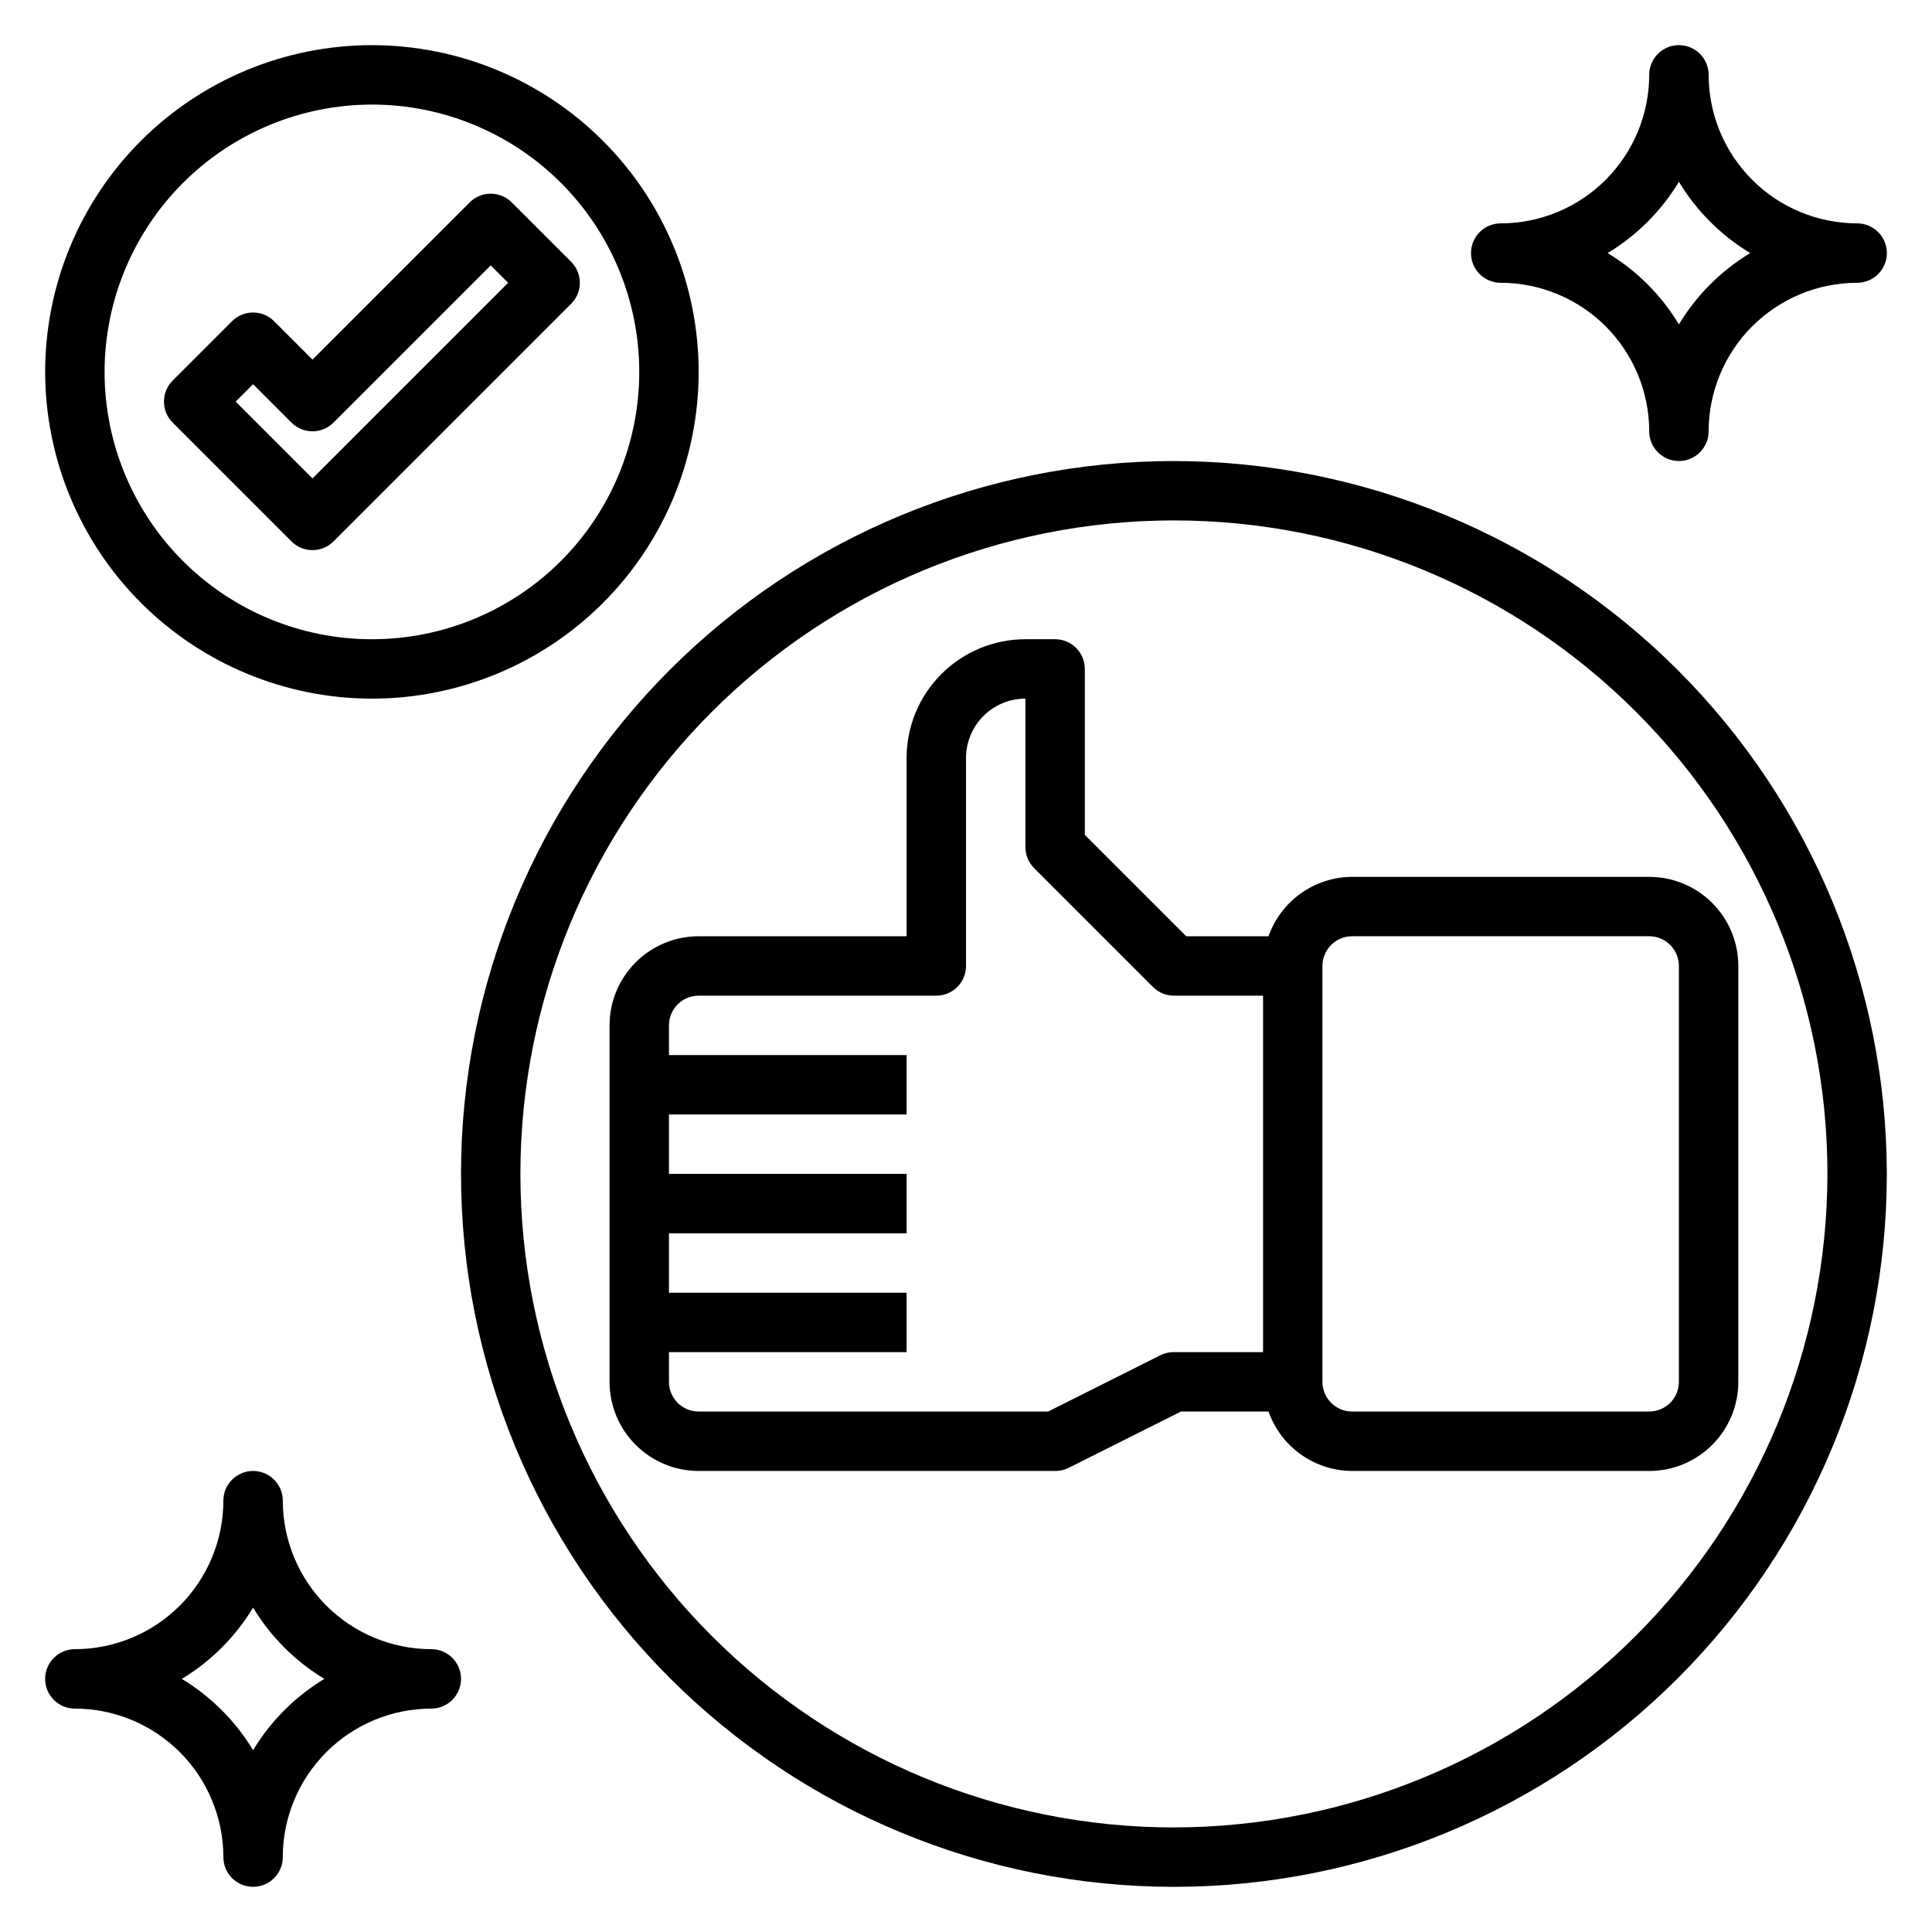 <?xml version="1.0" encoding="UTF-8"?>
<!-- Uploaded to: ICON Repo, www.iconrepo.com, Generator: ICON Repo Mixer Tools -->
<svg fill="#000000" width="800px" height="800px" version="1.1" viewBox="144 144 512 512" xmlns="http://www.w3.org/2000/svg">
 <g>
  <path d="m480.17 392.12h-21.805l-26.875-26.875v-43.973c0-2.086-0.832-4.09-2.309-5.566-1.477-1.477-3.477-2.305-5.566-2.305h-7.871c-8.352 0-16.359 3.316-22.266 9.223s-9.223 13.914-9.223 22.266v47.23h-55.105c-6.262 0-12.27 2.488-16.695 6.918-4.43 4.43-6.918 10.438-6.918 16.699v94.465c0 6.262 2.488 12.27 6.918 16.699 4.426 4.43 10.434 6.918 16.695 6.918h94.465c1.219 0.012 2.426-0.258 3.519-0.789l29.828-14.957h23.207c1.621 4.59 4.621 8.566 8.59 11.383 3.969 2.82 8.711 4.344 13.578 4.363h78.719c6.266 0 12.27-2.488 16.699-6.918 4.43-4.43 6.918-10.438 6.918-16.699v-110.21c0-6.266-2.488-12.273-6.918-16.699-4.43-4.43-10.434-6.918-16.699-6.918h-78.719c-4.867 0.02-9.609 1.543-13.578 4.363-3.969 2.816-6.969 6.793-8.59 11.379zm-25.066 110.21c-1.219-0.016-2.422 0.254-3.519 0.785l-29.824 14.957h-92.609c-4.348 0-7.871-3.523-7.871-7.871v-7.871h62.977v-15.746h-62.977v-15.742h62.977v-15.746h-62.977v-15.742h62.977v-15.746h-62.977v-7.871c0-4.348 3.523-7.871 7.871-7.871h62.977c2.09 0 4.09-0.828 5.566-2.305 1.477-1.477 2.309-3.481 2.309-5.566v-55.105c0-4.176 1.656-8.18 4.609-11.133s6.957-4.613 11.133-4.613v39.363c0 2.086 0.832 4.09 2.309 5.562l31.488 31.488c1.473 1.477 3.477 2.309 5.562 2.309h23.617v94.465zm133.82-102.34v110.21c0 2.086-0.828 4.09-2.305 5.566-1.477 1.477-3.477 2.305-5.566 2.305h-78.719c-4.348 0-7.875-3.523-7.875-7.871v-110.21c0-4.348 3.527-7.875 7.875-7.875h78.719c2.09 0 4.09 0.832 5.566 2.309 1.477 1.477 2.305 3.477 2.305 5.566z"/>
  <path d="m455.1 266.18c-50.105 0-98.16 19.902-133.59 55.336-35.434 35.43-55.336 83.484-55.336 133.59 0 50.109 19.902 98.164 55.336 133.59 35.43 35.43 83.484 55.336 133.59 55.336 50.109 0 98.164-19.906 133.59-55.336 35.43-35.43 55.336-83.484 55.336-133.59-0.059-50.09-19.98-98.109-55.398-133.53-35.422-35.418-83.441-55.34-133.53-55.398zm0 362.11c-45.93 0-89.98-18.246-122.46-50.727-32.48-32.477-50.727-76.527-50.727-122.46 0-45.93 18.246-89.98 50.727-122.46 32.477-32.48 76.527-50.727 122.46-50.727 45.934 0 89.984 18.246 122.46 50.727 32.48 32.477 50.727 76.527 50.727 122.46-0.055 45.918-18.316 89.938-50.785 122.4-32.465 32.469-76.484 50.73-122.4 50.785z"/>
  <path d="m242.56 329.15c22.965 0 44.988-9.121 61.23-25.359 16.238-16.242 25.359-38.266 25.359-61.23s-9.121-44.992-25.359-61.23c-16.242-16.238-38.266-25.363-61.23-25.363s-44.992 9.125-61.23 25.363-25.363 38.266-25.363 61.23c0.027 22.957 9.16 44.965 25.395 61.199 16.23 16.234 38.242 25.367 61.199 25.391zm0-157.44c18.789 0 36.809 7.465 50.098 20.75 13.285 13.285 20.75 31.309 20.75 50.098 0 18.789-7.465 36.809-20.75 50.098-13.289 13.285-31.309 20.75-50.098 20.75-18.789 0-36.812-7.465-50.098-20.75-13.285-13.289-20.75-31.309-20.75-50.098 0.02-18.785 7.492-36.793 20.773-50.074s31.289-20.754 50.074-20.773z"/>
  <path d="m226.81 289.79c2.09 0 4.09-0.828 5.566-2.305l62.977-62.977c3.074-3.074 3.074-8.059 0-11.133l-15.742-15.742c-3.074-3.074-8.059-3.074-11.133 0l-41.668 41.668-10.176-10.18c-3.074-3.074-8.059-3.074-11.133 0l-15.742 15.742c-3.074 3.074-3.074 8.059 0 11.133l31.488 31.488c1.473 1.477 3.477 2.305 5.562 2.305zm-15.742-43.973 10.18 10.18c3.074 3.074 8.055 3.074 11.129 0l41.668-41.668 4.613 4.613-51.848 51.848-20.355-20.359z"/>
  <path d="m541.7 218.94c10.434 0.012 20.438 4.164 27.816 11.543 7.379 7.379 11.531 17.383 11.543 27.816 0 4.348 3.523 7.875 7.871 7.875 4.348 0 7.875-3.527 7.875-7.875 0.012-10.434 4.16-20.438 11.539-27.816s17.383-11.531 27.82-11.543c4.348 0 7.871-3.523 7.871-7.871 0-4.348-3.523-7.871-7.871-7.871-10.438-0.016-20.441-4.164-27.82-11.543s-11.527-17.383-11.539-27.82c0-4.348-3.527-7.871-7.875-7.871-4.348 0-7.871 3.523-7.871 7.871-0.012 10.438-4.164 20.441-11.543 27.82-7.379 7.379-17.383 11.527-27.816 11.543-4.348 0-7.871 3.523-7.871 7.871 0 4.348 3.523 7.871 7.871 7.871zm47.23-26.766c4.672 7.742 11.156 14.227 18.895 18.895-7.738 4.668-14.223 11.152-18.895 18.891-4.668-7.738-11.152-14.223-18.891-18.891 7.738-4.668 14.223-11.152 18.891-18.895z"/>
  <path d="m258.3 581.05c-10.434-0.012-20.438-4.164-27.816-11.543-7.379-7.379-11.531-17.383-11.543-27.816 0-4.348-3.523-7.871-7.871-7.871-4.348 0-7.871 3.523-7.871 7.871-0.016 10.434-4.164 20.438-11.543 27.816-7.379 7.379-17.383 11.531-27.82 11.543-4.348 0-7.871 3.523-7.871 7.871 0 4.348 3.523 7.875 7.871 7.875 10.438 0.012 20.441 4.16 27.82 11.539s11.527 17.383 11.543 27.82c0 4.348 3.523 7.871 7.871 7.871 4.348 0 7.871-3.523 7.871-7.871 0.012-10.438 4.164-20.441 11.543-27.82s17.383-11.527 27.816-11.539c4.348 0 7.875-3.527 7.875-7.875 0-4.348-3.527-7.871-7.875-7.871zm-47.23 26.766c-4.668-7.738-11.152-14.223-18.895-18.895 7.742-4.668 14.227-11.152 18.895-18.891 4.668 7.738 11.152 14.223 18.891 18.891-7.738 4.672-14.223 11.156-18.891 18.895z"/>
 </g>
</svg>
